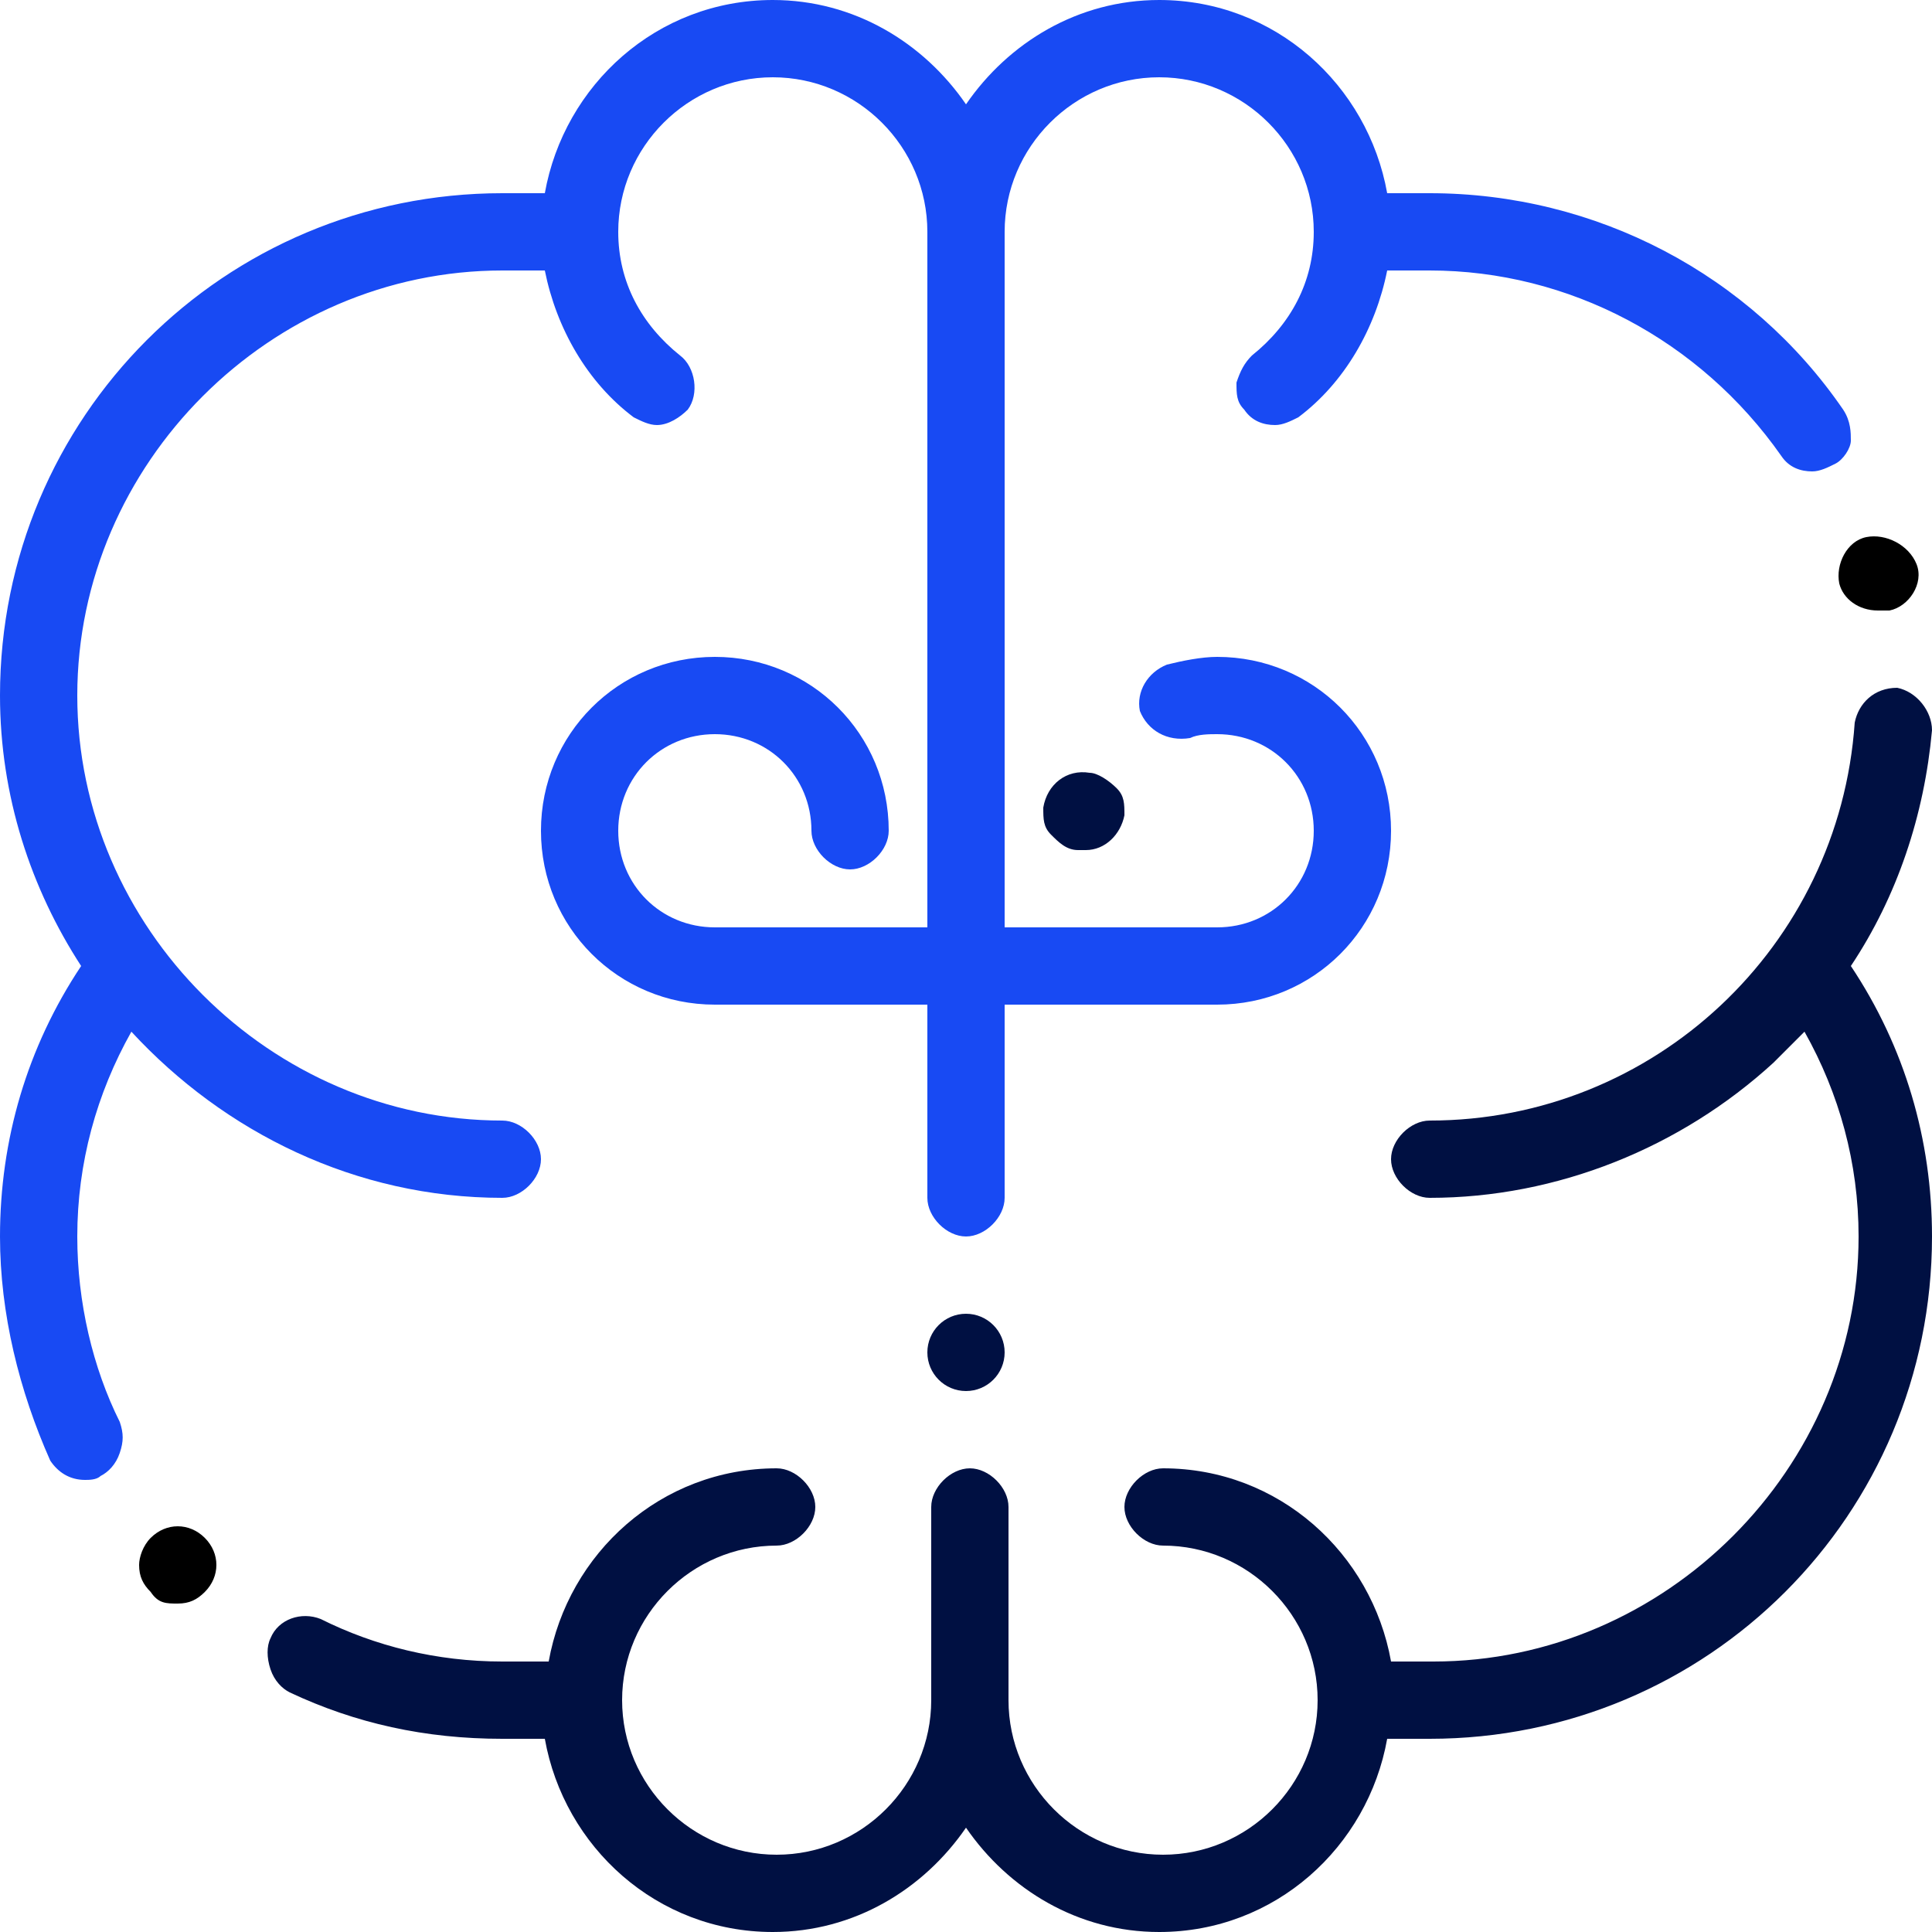 <?xml version="1.0" encoding="utf-8"?>
<!-- Generator: Adobe Illustrator 27.4.1, SVG Export Plug-In . SVG Version: 6.00 Build 0)  -->
<svg version="1.1" id="Layer_2_00000075122910682826704010000016872037001341755297_"
	 xmlns="http://www.w3.org/2000/svg" xmlns:xlink="http://www.w3.org/1999/xlink" x="0px" y="0px" viewBox="0 0 50 50"
	 style="enable-background:new 0 0 50 50;" xml:space="preserve">
<style type="text/css">
	.st0{fill:#184AF3;}
	.st1{fill:#001042;}
</style>
<path d="M4.6,41.5c0.3,0,0.5-0.1,0.7-0.3c0.4-0.4,0.4-1,0-1.4l0,0c-0.4-0.4-1-0.4-1.4,0c-0.2,0.2-0.3,0.5-0.3,0.7
	c0,0.3,0.1,0.5,0.3,0.7C4.1,41.5,4.3,41.5,4.6,41.5C4.6,41.5,4.6,41.5,4.6,41.5z"/>
<path class="st0" d="M1.3,37.8c0.2,0.3,0.5,0.5,0.9,0.5c0.1,0,0.3,0,0.4-0.1c0.2-0.1,0.4-0.3,0.5-0.6s0.1-0.5,0-0.8
	C2.4,35.4,2,33.7,2,32c0-1.9,0.5-3.7,1.4-5.3C5.8,29.3,9.2,31,13,31c0.5,0,1-0.5,1-1s-0.5-1-1-1C7,29,2,24,2,18S7,7,13,7h1.1
	c0.3,1.5,1.1,2.9,2.3,3.8c0.2,0.1,0.4,0.2,0.6,0.2c0.3,0,0.6-0.2,0.8-0.4c0.3-0.4,0.2-1.1-0.2-1.4l0,0C16.6,8.4,16,7.3,16,6
	c0-2.2,1.8-4,4-4s4,1.8,4,4v18h-5.5c-1.4,0-2.5-1.1-2.5-2.5s1.1-2.5,2.5-2.5s2.5,1.1,2.5,2.5c0,0.5,0.5,1,1,1s1-0.5,1-1
	c0-2.5-2-4.5-4.5-4.5S14,19,14,21.5s2,4.5,4.5,4.5H24v5c0,0.5,0.5,1,1,1s1-0.5,1-1v-5h5.5c2.5,0,4.5-2,4.5-4.5S34,17,31.5,17
	c-0.4,0-0.9,0.1-1.3,0.2c-0.5,0.2-0.8,0.7-0.7,1.2c0.2,0.5,0.7,0.8,1.3,0.7C31,19,31.3,19,31.5,19c1.4,0,2.5,1.1,2.5,2.5
	S32.9,24,31.5,24H26V6c0-2.2,1.8-4,4-4s4,1.8,4,4c0,1.3-0.6,2.4-1.6,3.2c-0.2,0.2-0.3,0.4-0.4,0.7c0,0.3,0,0.5,0.2,0.7
	c0.2,0.3,0.5,0.4,0.8,0.4c0.2,0,0.4-0.1,0.6-0.2l0,0c1.2-0.9,2-2.3,2.3-3.8H37c3.6,0,7,1.8,9.1,4.8c0.2,0.3,0.5,0.4,0.8,0.4
	c0.2,0,0.4-0.1,0.6-0.2c0.2-0.1,0.4-0.4,0.4-0.6s0-0.5-0.2-0.8C45.3,7.1,41.3,5,37,5h-1.1C35.4,2.2,33,0,30,0c-2.1,0-3.9,1.1-5,2.7
	C23.9,1.1,22.1,0,20,0c-3,0-5.4,2.2-5.9,5H13C5.8,5,0,10.8,0,18c0,2.6,0.8,5,2.1,7C0.7,27.1,0,29.5,0,32C0,34,0.5,36,1.3,37.8z"/>
<path d="M48.3,13.9c-0.5,0.1-0.8,0.7-0.7,1.2c0.1,0.4,0.5,0.7,1,0.7h0.3c0.5-0.1,0.9-0.7,0.7-1.2l0,0C49.4,14.1,48.8,13.8,48.3,13.9
	z"/>
<path class="st1" d="M50,18.9c0-0.5-0.4-1-0.9-1.1c-0.6,0-1,0.4-1.1,0.9C47.6,24.5,42.8,29,37,29c-0.5,0-1,0.5-1,1s0.5,1,1,1
	c3.3,0,6.5-1.3,8.9-3.5l0.8-0.8c0.9,1.6,1.4,3.4,1.4,5.3c0,6-5,11-11,11H36c-0.5-2.8-2.9-5-5.9-5c-0.5,0-1,0.5-1,1s0.5,1,1,1
	c2.2,0,4,1.8,4,4s-1.8,4-4,4s-4-1.8-4-4v-5c0-0.5-0.5-1-1-1s-1,0.5-1,1v5l0,0c0,2.2-1.8,4-4,4s-4-1.8-4-4s1.8-4,4-4c0.5,0,1-0.5,1-1
	s-0.5-1-1-1c-3,0-5.4,2.2-5.9,5H13c-1.7,0-3.3-0.4-4.7-1.1c-0.5-0.2-1.1,0-1.3,0.5c-0.1,0.2-0.1,0.5,0,0.8s0.3,0.5,0.5,0.6l0,0
	C9.2,44.6,11,45,13,45h1.1c0.5,2.8,2.9,5,5.9,5c2.1,0,3.9-1.1,5-2.7c1.1,1.6,2.9,2.7,5,2.7c3,0,5.4-2.2,5.9-5H37c7.2,0,13-5.8,13-13
	c0-2.5-0.7-4.9-2.1-7C49.1,23.2,49.8,21.1,50,18.9z"/>
<circle class="st1" cx="25" cy="35" r="1"/>
<path class="st1" d="M27,20.9c0,0.3,0,0.5,0.2,0.7s0.4,0.4,0.7,0.4h0.2c0.5,0,0.9-0.4,1-0.9c0-0.3,0-0.5-0.2-0.7S28.4,20,28.2,20
	C27.6,19.9,27.1,20.3,27,20.9z"/>
</svg>
